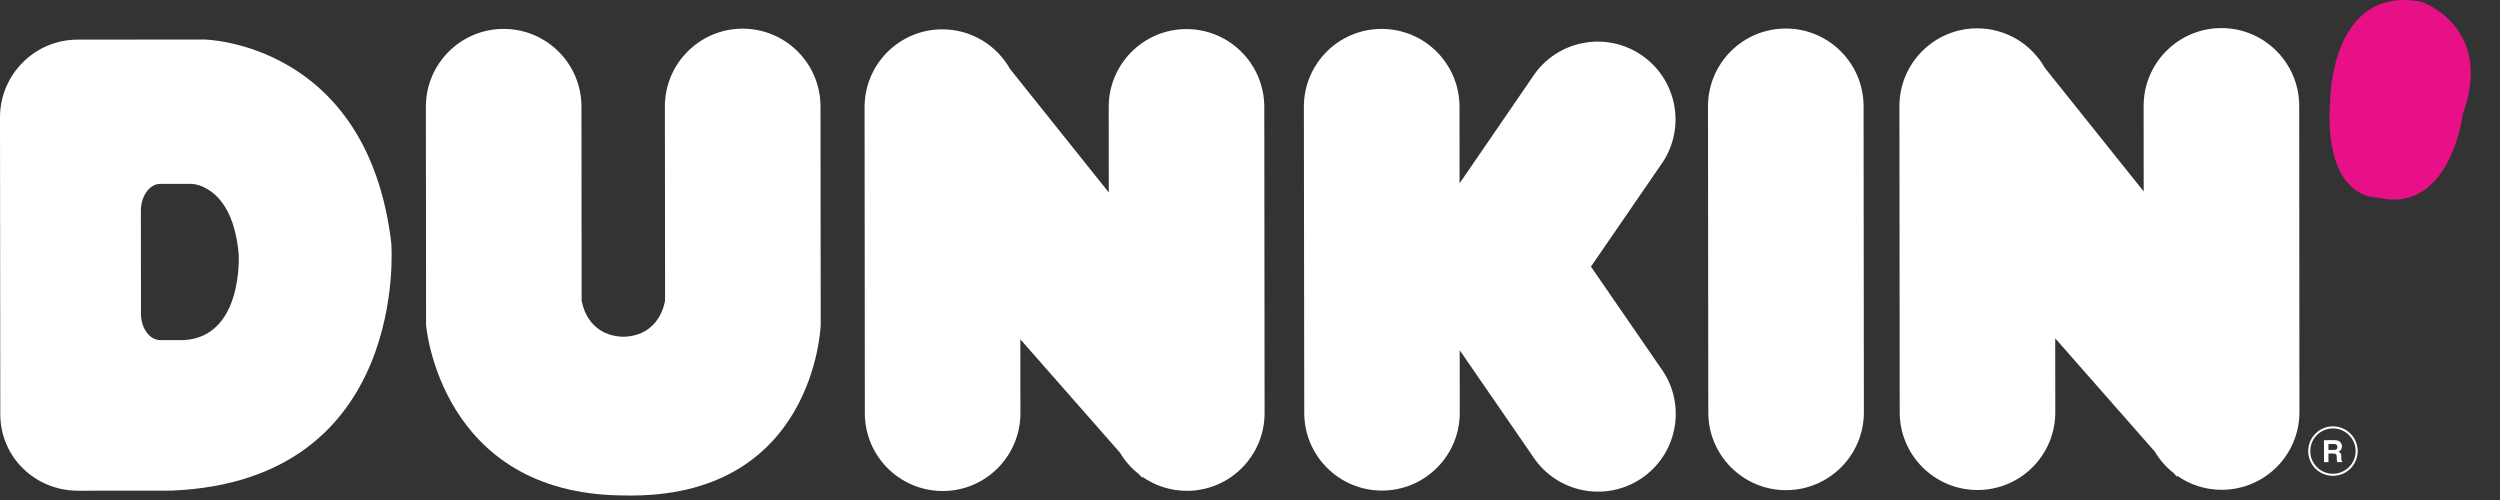 <?xml version="1.0" encoding="utf-8"?>
<!-- Generator: Adobe Illustrator 16.0.0, SVG Export Plug-In . SVG Version: 6.00 Build 0)  -->
<!DOCTYPE svg PUBLIC "-//W3C//DTD SVG 1.1//EN" "http://www.w3.org/Graphics/SVG/1.1/DTD/svg11.dtd">
<svg version="1.1" id="Layer_1" xmlns="http://www.w3.org/2000/svg" xmlns:xlink="http://www.w3.org/1999/xlink" x="0px" y="0px"
	 width="60px" height="12px" viewBox="0 0 60 12" enable-background="new 0 0 60 12" xml:space="preserve">
<rect x="0" y="0" width="60" height="12" fill="#333333" stroke="none"/>
<path fill="#FFFFFF" d="M28.474,0.698c-1.029,0.001-1.866,0.838-1.865,1.87l0.002,2.051l-2.371-2.965
	c-0.32-0.567-0.928-0.95-1.626-0.95c-1.03,0.001-1.866,0.838-1.864,1.869l0.006,7.347c0.002,1.03,0.839,1.865,1.87,1.864
	c1.03,0,1.864-0.838,1.864-1.868l-0.002-1.773l2.389,2.718c0.12,0.201,0.276,0.379,0.461,0.523l0.073,0.084l0.003-0.027
	c0.305,0.213,0.673,0.339,1.071,0.339c1.032-0.001,1.866-0.838,1.865-1.869l-0.007-7.346C30.341,1.533,29.505,0.698,28.474,0.698z"
	/>
<path fill="#FFFFFF" d="M53.312,0.674c-1.031,0.001-1.866,0.838-1.865,1.87l0.002,2.051L49.077,1.63
	c-0.319-0.567-0.928-0.95-1.625-0.95c-1.032,0.001-1.867,0.838-1.866,1.869l0.007,7.347c0.001,1.031,0.838,1.865,1.87,1.864
	c1.03-0.001,1.866-0.837,1.864-1.868l-0.002-1.772l2.39,2.718c0.119,0.201,0.275,0.379,0.46,0.521l0.073,0.086l0.002-0.028
	c0.305,0.214,0.673,0.339,1.073,0.338c1.031-0.001,1.865-0.837,1.863-1.868L55.181,2.54C55.179,1.508,54.343,0.673,53.312,0.674z"/>
<path fill="#FFFFFF" d="M38.183,6.399l1.664-2.422c0.613-0.829,0.437-1.999-0.391-2.612c-0.829-0.613-1.998-0.438-2.611,0.39
	L35.03,4.4l-0.002-1.841c-0.002-1.031-0.839-1.866-1.87-1.865c-1.03,0-1.866,0.838-1.865,1.869l0.009,7.346
	c0,1.031,0.836,1.865,1.867,1.865c1.031-0.002,1.867-0.838,1.865-1.869l-0.001-1.5l1.819,2.641c0.616,0.827,1.785,1,2.613,0.385
	c0.826-0.613,1-1.783,0.385-2.611L38.183,6.399z"/>
<path fill="#FFFFFF" d="M40.999,9.899c0.001,1.031,0.838,1.866,1.867,1.865c1.033-0.002,1.867-0.838,1.867-1.869L44.726,2.55
	c-0.001-1.03-0.838-1.867-1.869-1.865c-1.031,0-1.866,0.837-1.865,1.869L40.999,9.899z"/>
<path fill="#E71087" d="M57.067,4.743c0,0-1.326,0.077-1.14-2.386c0,0,0.036-2.728,2.195-2.313c0,0,1.744,0.605,0.987,2.688
	C59.11,2.731,58.811,5.157,57.067,4.743z"/>
<path fill="#FFFFFF" d="M14.965,11.891c4.604,0.108,4.732-4.095,4.732-4.095l-0.005-5.241c-0.002-1.032-0.838-1.867-1.869-1.867
	c-1.032,0.001-1.867,0.838-1.866,1.87l0.005,4.644c0,0-0.091,0.853-1,0.881c-0.909-0.027-1.003-0.879-1.003-0.879l-0.004-4.644
	c-0.001-1.031-0.836-1.867-1.868-1.866c-1.031,0-1.867,0.838-1.866,1.869l0.005,5.24C10.226,7.804,10.553,11.866,14.965,11.891z"/>
<path fill="#FFFFFF" d="M4.896,0.948L1.865,0.951c-1.03,0-1.866,0.838-1.865,1.87l0.007,7.12c0.001,1.031,0.838,1.838,1.869,1.836
	l2.236-0.002c5.739-0.232,5.279-5.943,5.279-5.943C8.817,1.001,4.896,0.948,4.896,0.948z M4.41,8.163h-0.56
	c-0.257,0-0.467-0.279-0.467-0.637L3.381,5.06c0-0.356,0.209-0.647,0.466-0.647l0.758,0c0,0,0.98,0.019,1.124,1.693
	C5.729,6.104,5.845,8.083,4.41,8.163z"/>
<path fill="#FFFFFF" d="M55.991,11.42L55.991,11.42c-0.159,0-0.309-0.062-0.42-0.173c-0.112-0.113-0.174-0.262-0.174-0.42
	s0.062-0.309,0.174-0.42c0.111-0.113,0.26-0.174,0.419-0.175c0.328,0,0.595,0.267,0.595,0.593
	C56.585,11.153,56.318,11.42,55.991,11.42z M55.991,10.282c-0.146,0-0.282,0.057-0.386,0.16c-0.103,0.103-0.158,0.238-0.158,0.385
	c0,0.145,0.056,0.281,0.159,0.384s0.239,0.159,0.385,0.159v0.025V11.37c0.3,0,0.544-0.244,0.544-0.545
	C56.535,10.526,56.29,10.282,55.991,10.282z"/>
<path fill="#FFFFFF" d="M56.065,10.665c0.021,0.012,0.032,0.033,0.032,0.064s-0.012,0.051-0.033,0.061
	c-0.011,0.005-0.03,0.008-0.056,0.008h-0.125l-0.001-0.142h0.129C56.036,10.656,56.054,10.659,56.065,10.665z M55.775,10.565
	l0.001,0.527h0.107v-0.207h0.114c0.032,0,0.056,0.006,0.066,0.016c0.012,0.012,0.018,0.034,0.019,0.068v0.049
	c0.001,0.016,0.003,0.031,0.005,0.045c0.003,0.008,0.003,0.018,0.008,0.029h0.121v-0.014c-0.01-0.006-0.018-0.017-0.02-0.03
	c-0.003-0.009-0.004-0.025-0.004-0.049v-0.036c0-0.037-0.005-0.064-0.015-0.082s-0.027-0.031-0.052-0.042
	c0.029-0.01,0.05-0.026,0.063-0.052c0.013-0.023,0.02-0.049,0.019-0.073c0.001-0.021-0.003-0.04-0.01-0.056
	s-0.016-0.031-0.027-0.045c-0.014-0.016-0.03-0.027-0.051-0.035c-0.02-0.01-0.048-0.014-0.085-0.014H55.775z"/>
</svg>
